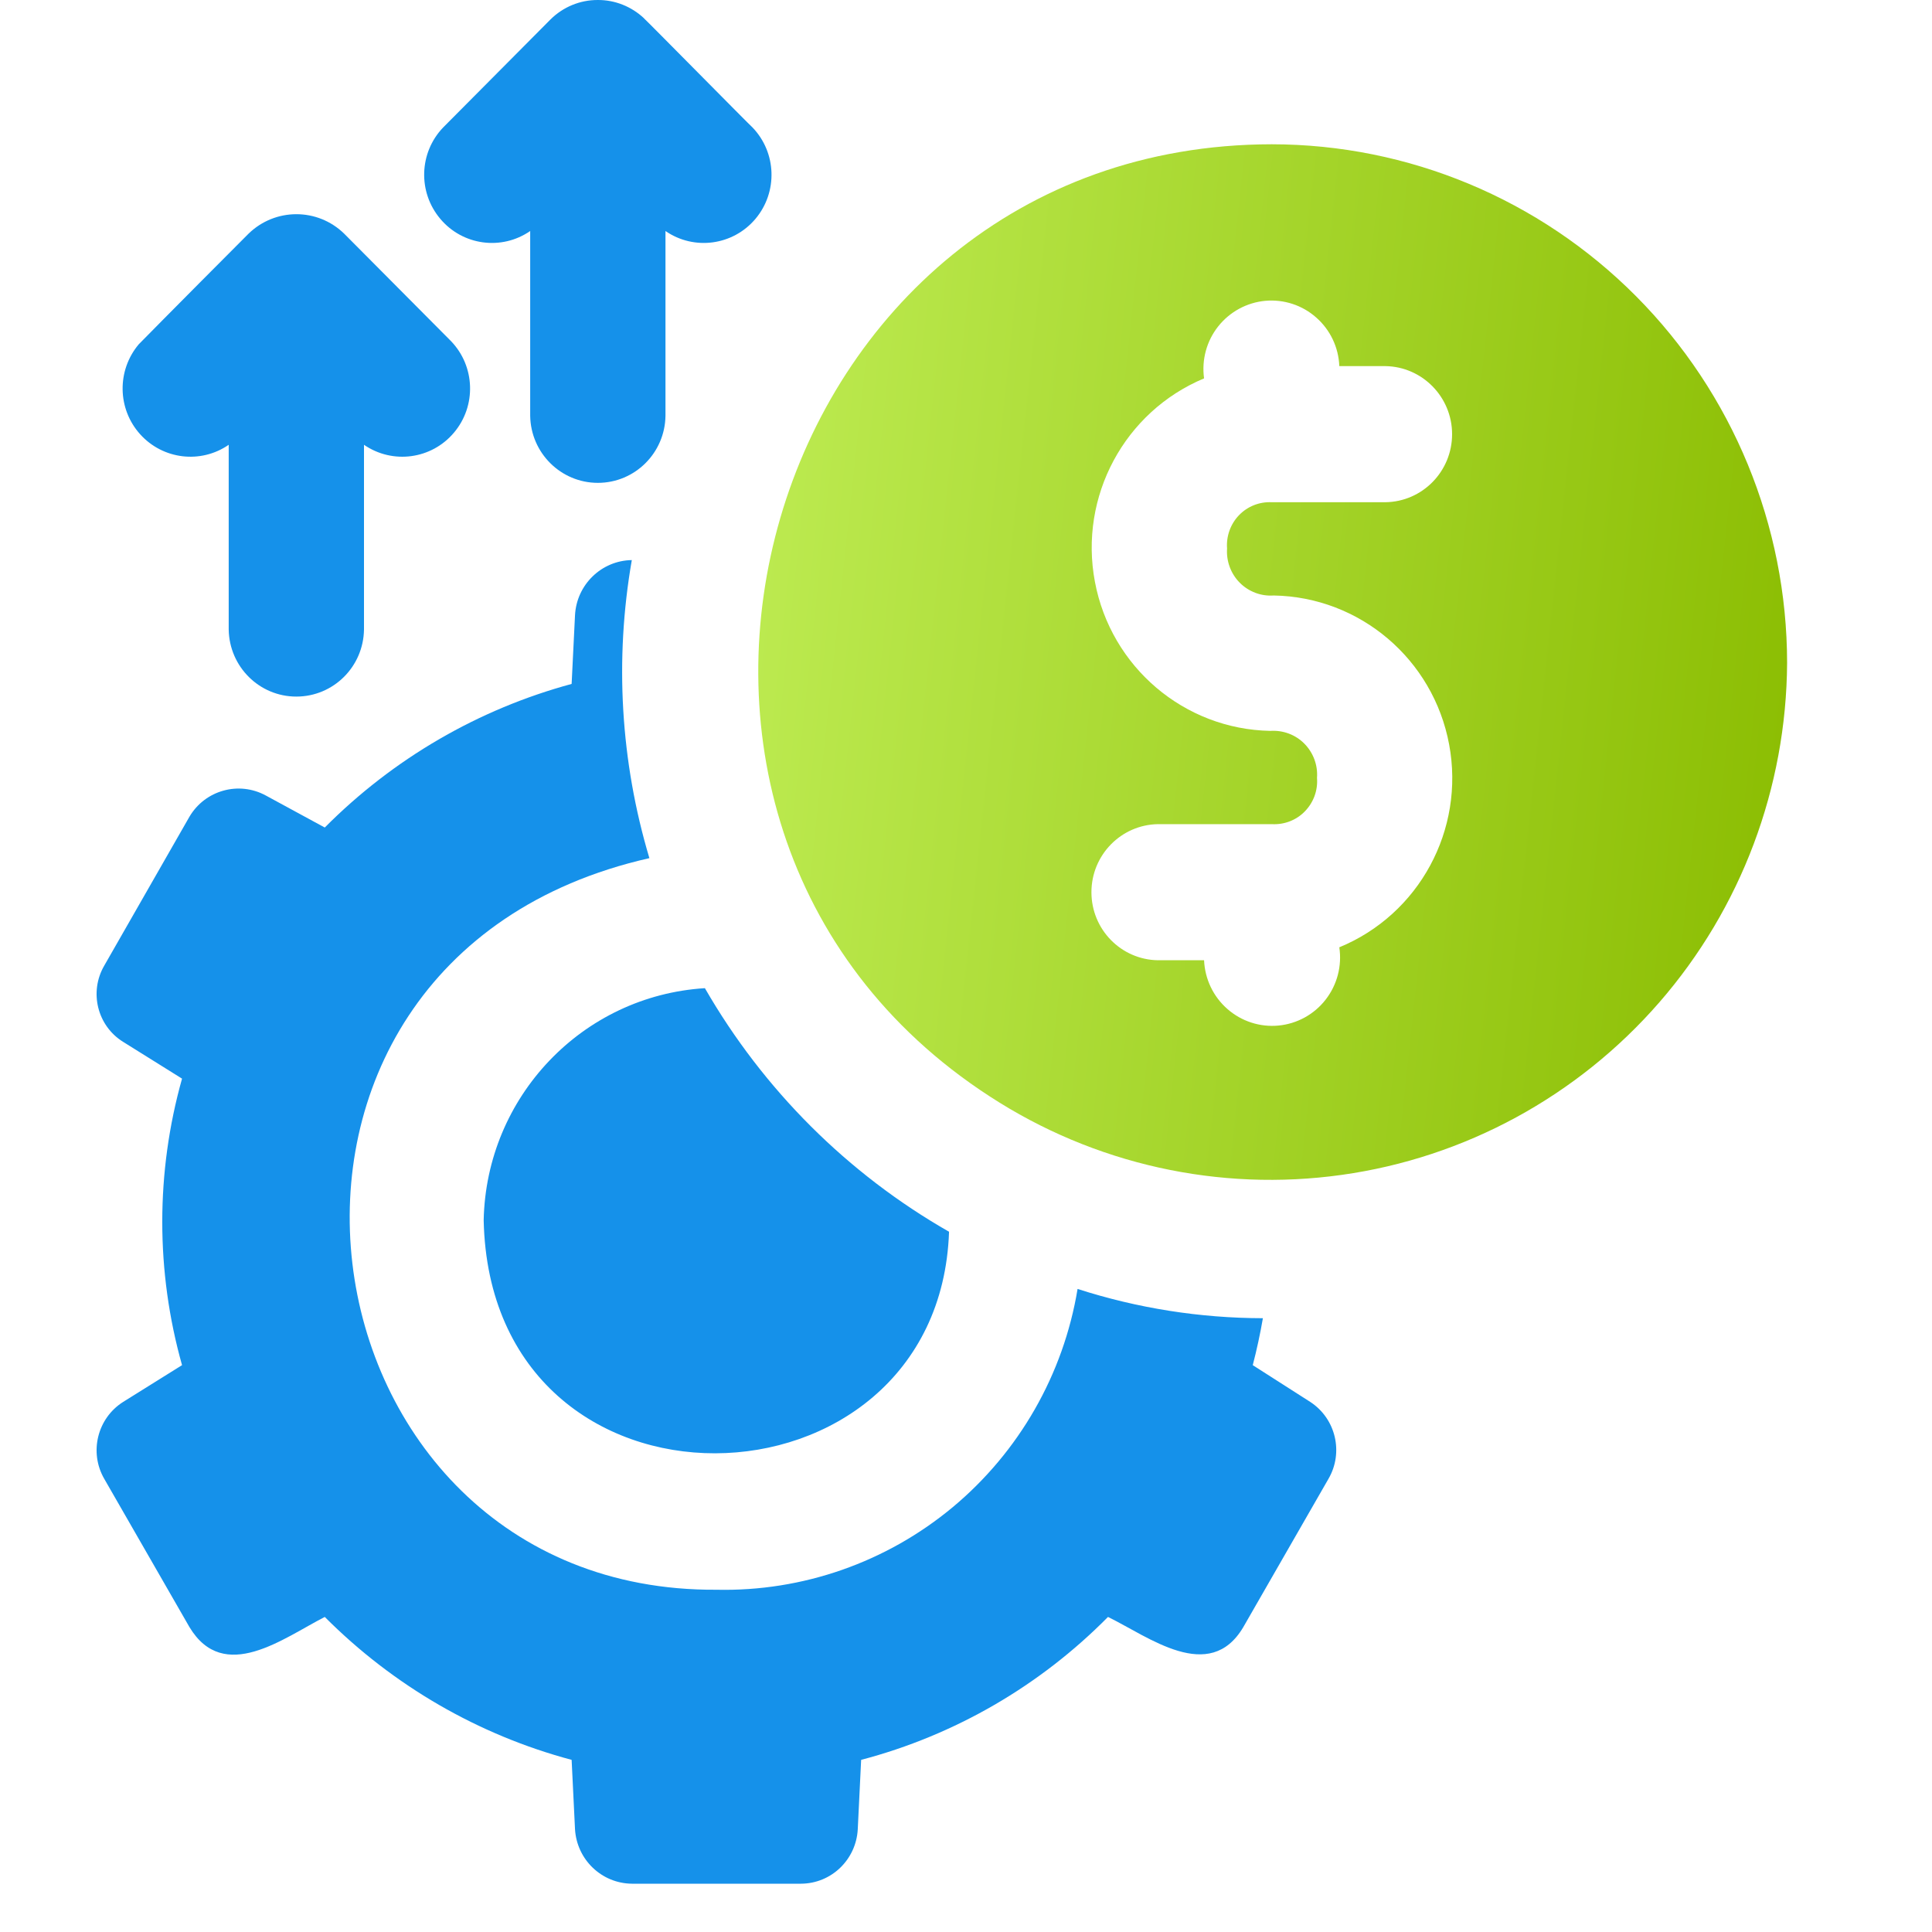 <svg width="40" height="40" viewBox="0 0 40 40" fill="none" xmlns="http://www.w3.org/2000/svg">
<path d="M19.649 25.502C19.442 31.521 10.154 31.795 10.014 25.263C10.067 22.707 12.057 20.617 14.594 20.459C15.805 22.561 17.55 24.303 19.649 25.502ZM27.127 29.025L25.937 28.264C26.021 27.94 26.091 27.616 26.147 27.292C24.845 27.29 23.551 27.086 22.31 26.686C22.018 28.456 21.099 30.059 19.726 31.204C18.352 32.347 16.616 32.954 14.832 32.914C5.972 32.967 4.057 19.89 13.445 17.767C12.847 15.768 12.722 13.655 13.081 11.596C12.453 11.605 11.938 12.105 11.905 12.737L11.835 14.16C9.902 14.683 8.14 15.708 6.724 17.133L5.505 16.471C4.947 16.166 4.248 16.358 3.923 16.908L2.158 19.993C1.841 20.539 2.015 21.24 2.55 21.571L3.769 22.332C3.223 24.271 3.223 26.325 3.769 28.264L2.55 29.025C2.015 29.363 1.841 30.067 2.158 30.617L3.923 33.688C4.637 34.872 5.869 33.914 6.724 33.477C8.14 34.898 9.902 35.92 11.835 36.436L11.905 37.873C11.943 38.502 12.456 38.993 13.081 39H16.582C17.211 38.998 17.725 38.503 17.759 37.873L17.829 36.436C19.765 35.927 21.529 34.905 22.94 33.477C23.78 33.886 25.041 34.872 25.741 33.688L27.505 30.617C27.822 30.071 27.656 29.37 27.127 29.025ZM7.536 13.033V9.209C8.131 9.618 8.936 9.509 9.4 8.956C9.866 8.403 9.839 7.585 9.339 7.064L7.126 4.838C6.573 4.299 5.696 4.301 5.144 4.84C5.097 4.884 3.271 6.721 2.872 7.129C2.417 7.67 2.429 8.464 2.9 8.989C3.371 9.514 4.155 9.609 4.735 9.209V13.035V13.033C4.747 13.804 5.37 14.422 6.135 14.422C6.902 14.422 7.525 13.804 7.536 13.033ZM13.778 8.607V4.783C14.371 5.192 15.177 5.083 15.642 4.53C16.106 3.977 16.08 3.161 15.581 2.64C15.525 2.594 13.393 0.43 13.335 0.382V0.38L13.33 0.375C13.071 0.134 12.731 -0.002 12.378 1.69754e-05C12.01 -0.002 11.658 0.144 11.397 0.403L9.174 2.64C8.675 3.161 8.649 3.977 9.115 4.53C9.579 5.083 10.384 5.192 10.977 4.783V8.607C10.988 9.378 11.613 9.997 12.378 9.997C13.144 9.997 13.768 9.378 13.778 8.607Z" fill="#1591EA"/>
<path d="M37 13.723C36.986 16.311 36.048 18.805 34.355 20.752C32.662 22.698 30.329 23.967 27.784 24.324C25.237 24.682 22.648 24.106 20.489 22.698C11.737 17.02 15.742 3.001 26.329 2.987C29.16 2.989 31.873 4.121 33.874 6.134C35.875 8.147 36.998 10.877 37 13.723ZM25.405 11.356C25.386 11.103 25.475 10.851 25.651 10.668C25.828 10.483 26.075 10.386 26.329 10.398H28.682C29.448 10.388 30.064 9.761 30.064 8.989C30.064 8.22 29.448 7.591 28.682 7.58H27.729C27.714 7.193 27.542 6.83 27.252 6.575C26.963 6.318 26.581 6.194 26.198 6.228C25.814 6.263 25.461 6.455 25.221 6.758C24.981 7.061 24.876 7.45 24.929 7.834C23.28 8.523 22.336 10.28 22.669 12.045C23 13.81 24.517 15.099 26.301 15.132C26.564 15.115 26.821 15.21 27.005 15.396C27.19 15.583 27.287 15.842 27.267 16.105C27.288 16.362 27.195 16.615 27.015 16.799C26.837 16.983 26.586 17.078 26.329 17.063H23.976C23.211 17.075 22.597 17.702 22.597 18.472C22.597 19.243 23.211 19.87 23.976 19.881H24.929C24.946 20.27 25.119 20.634 25.412 20.89C25.702 21.145 26.086 21.27 26.471 21.233C26.854 21.196 27.208 21.003 27.446 20.696C27.684 20.39 27.787 19.999 27.729 19.613C29.382 18.933 30.332 17.179 30.003 15.414C29.674 13.649 28.157 12.36 26.371 12.329C26.11 12.348 25.853 12.251 25.667 12.064C25.483 11.878 25.387 11.62 25.405 11.356Z" fill="url(#paint0_linear_18766_3048)"/>
<defs>
<linearGradient id="paint0_linear_18766_3048" x1="15.699" y1="2.987" x2="39.035" y2="5.496" gradientUnits="userSpaceOnUse">
<stop stop-color="#BEEC53"/>
<stop offset="1" stop-color="#8ABC00"/>
</linearGradient>
</defs>
</svg>
